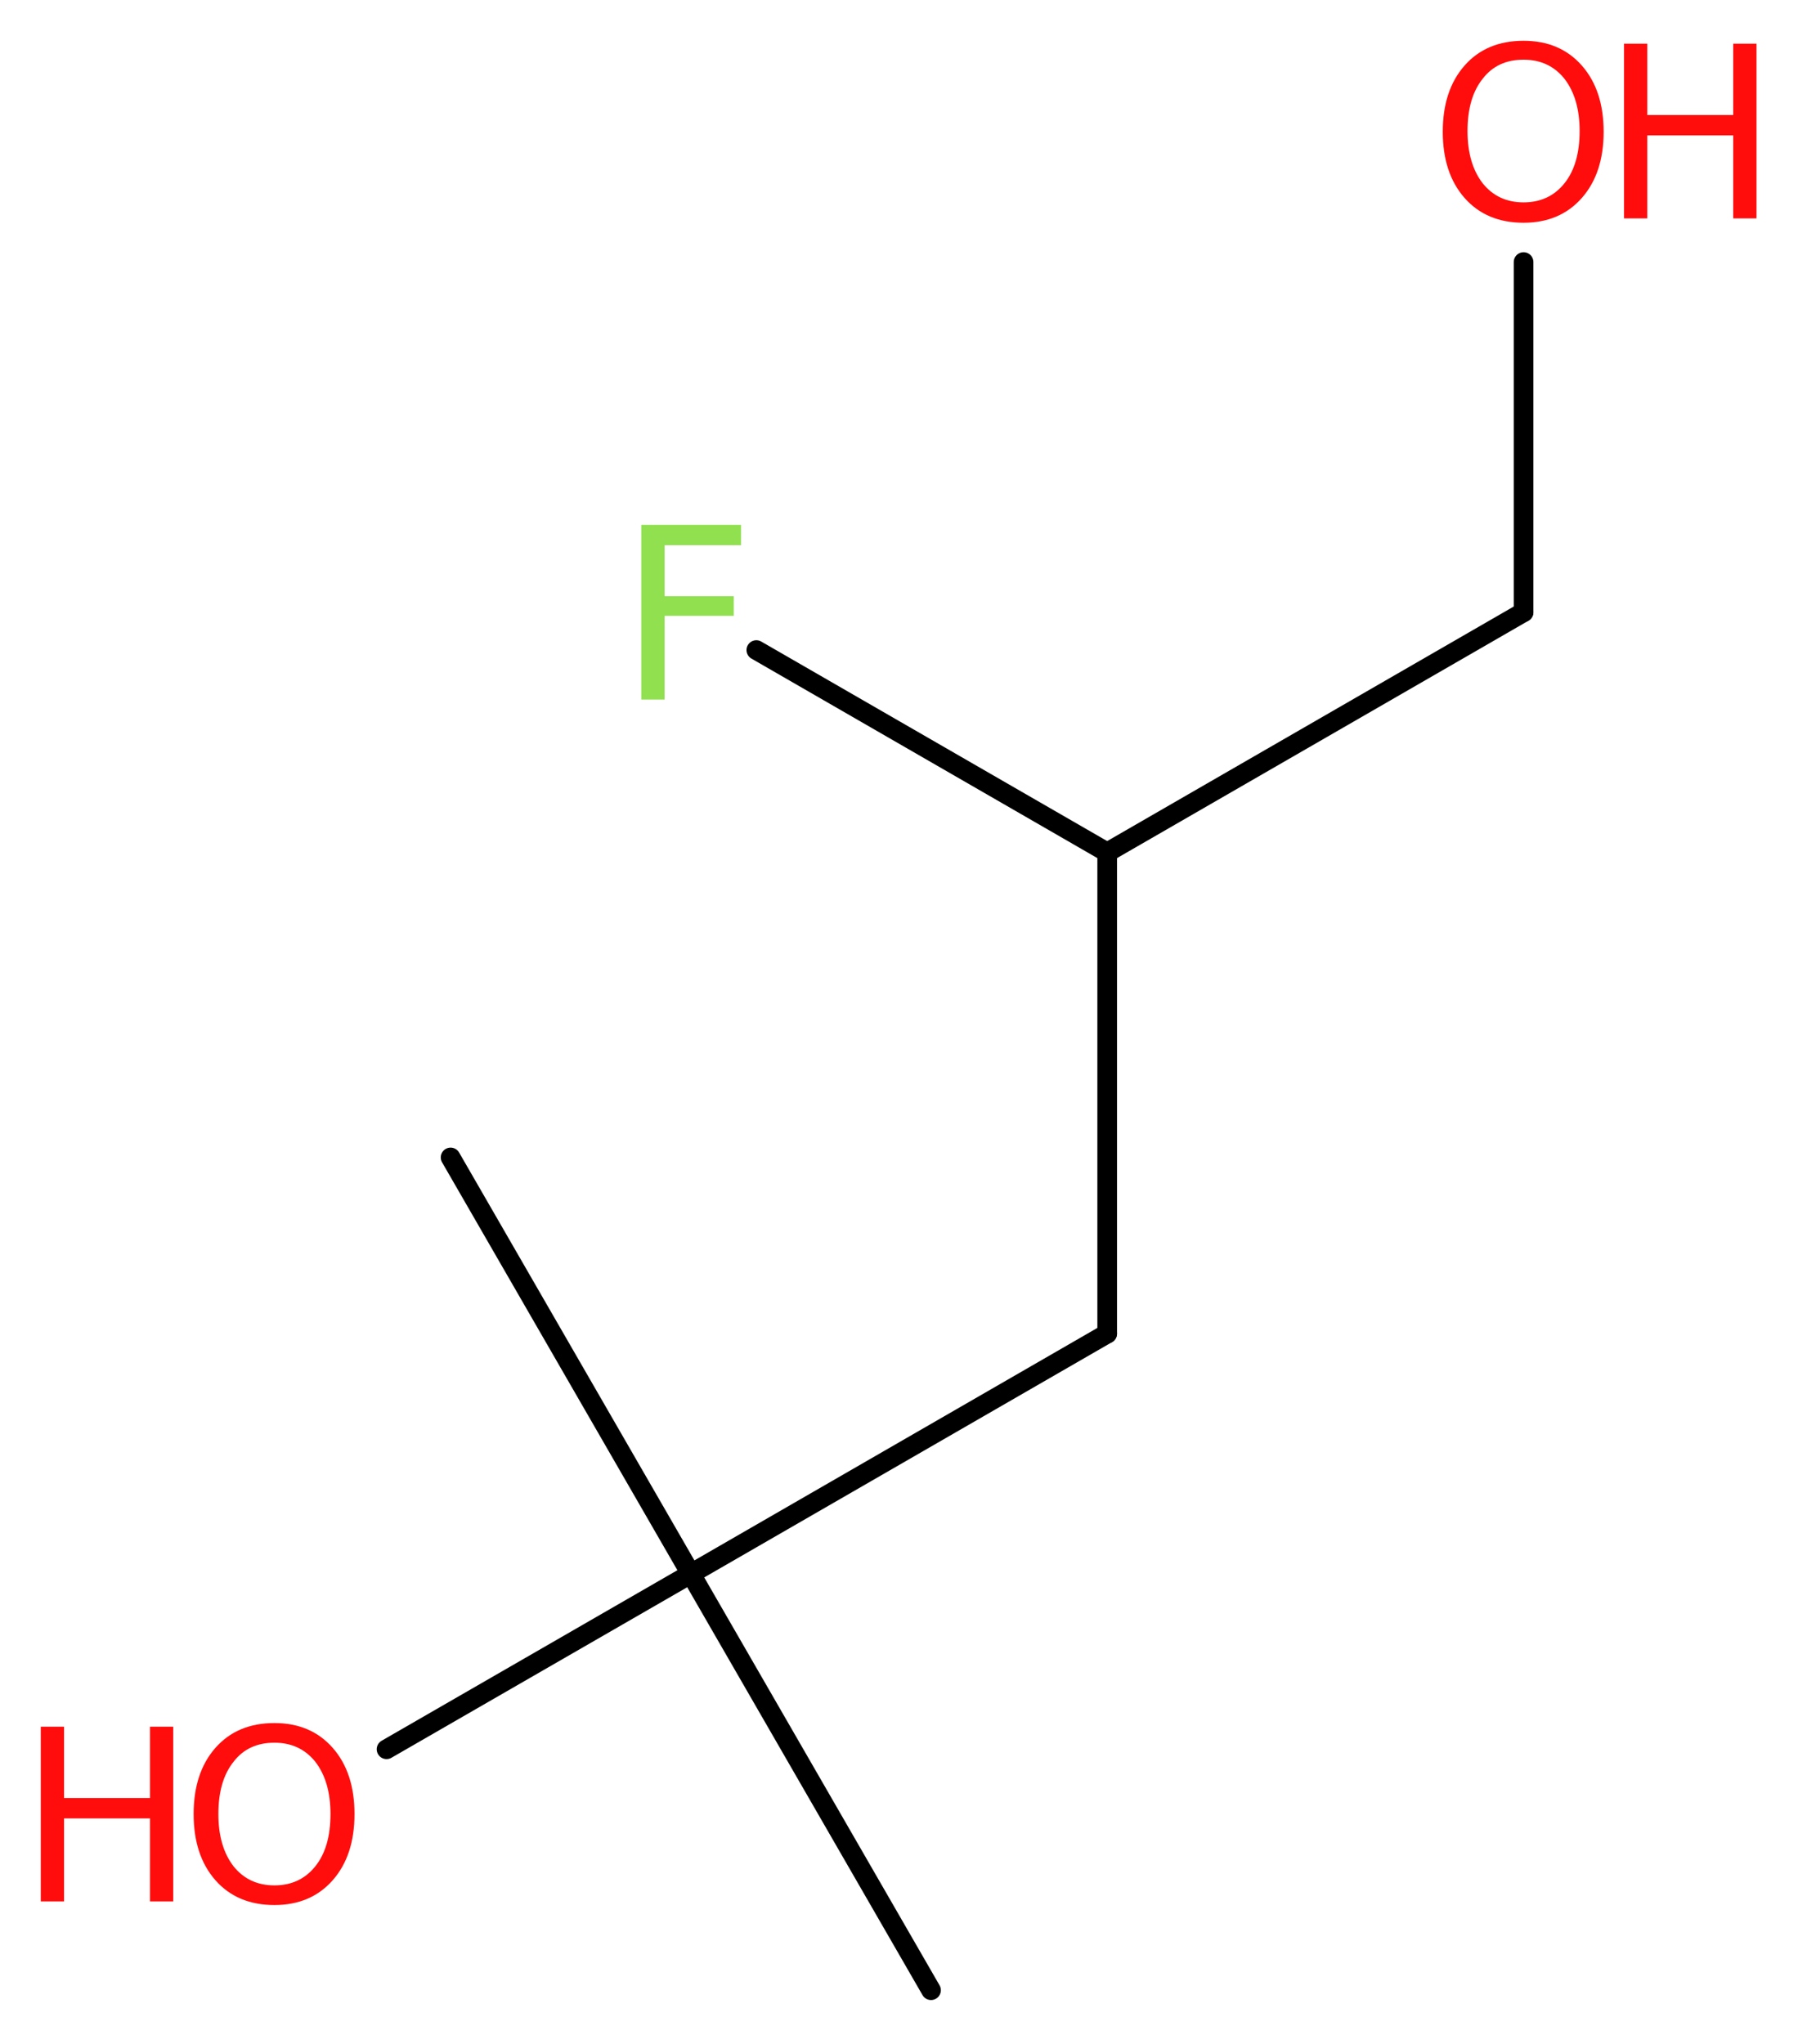 <?xml version='1.0' encoding='UTF-8'?>
<!DOCTYPE svg PUBLIC "-//W3C//DTD SVG 1.1//EN" "http://www.w3.org/Graphics/SVG/1.1/DTD/svg11.dtd">
<svg version='1.2' xmlns='http://www.w3.org/2000/svg' xmlns:xlink='http://www.w3.org/1999/xlink' width='24.7mm' height='28.08mm' viewBox='0 0 24.7 28.08'>
  <desc>Generated by the Chemistry Development Kit (http://github.com/cdk)</desc>
  <g stroke-linecap='round' stroke-linejoin='round' stroke='#000000' stroke-width='.27' fill='#FF0D0D'>
    <rect x='.0' y='.0' width='25.0' height='29.0' fill='#FFFFFF' stroke='none'/>
    <g id='mol1' class='mol'>
      <line id='mol1bnd1' class='bond' x1='12.79' y1='27.34' x2='9.49' y2='21.62'/>
      <line id='mol1bnd2' class='bond' x1='9.49' y1='21.62' x2='6.19' y2='15.9'/>
      <line id='mol1bnd3' class='bond' x1='9.49' y1='21.62' x2='5.31' y2='24.03'/>
      <line id='mol1bnd4' class='bond' x1='9.49' y1='21.62' x2='15.21' y2='18.32'/>
      <line id='mol1bnd5' class='bond' x1='15.21' y1='18.32' x2='15.21' y2='11.71'/>
      <line id='mol1bnd6' class='bond' x1='15.21' y1='11.71' x2='10.39' y2='8.93'/>
      <line id='mol1bnd7' class='bond' x1='15.21' y1='11.71' x2='20.93' y2='8.41'/>
      <line id='mol1bnd8' class='bond' x1='20.93' y1='8.41' x2='20.93' y2='3.6'/>
      <g id='mol1atm4' class='atom'>
        <path d='M3.77 23.94q-.36 .0 -.56 .26q-.21 .26 -.21 .72q.0 .45 .21 .72q.21 .26 .56 .26q.35 .0 .56 -.26q.21 -.26 .21 -.72q.0 -.45 -.21 -.72q-.21 -.26 -.56 -.26zM3.77 23.67q.5 .0 .8 .34q.3 .34 .3 .91q.0 .57 -.3 .91q-.3 .34 -.8 .34q-.51 .0 -.81 -.34q-.3 -.34 -.3 -.91q.0 -.57 .3 -.91q.3 -.34 .81 -.34z' stroke='none'/>
        <path d='M.56 23.72h.32v.98h1.18v-.98h.32v2.4h-.32v-1.14h-1.18v1.14h-.32v-2.4z' stroke='none'/>
      </g>
      <path id='mol1atm7' class='atom' d='M8.8 7.21h1.38v.28h-1.05v.7h.95v.27h-.95v1.15h-.32v-2.4z' stroke='none' fill='#90E050'/>
      <g id='mol1atm9' class='atom'>
        <path d='M20.93 .82q-.36 .0 -.56 .26q-.21 .26 -.21 .72q.0 .45 .21 .72q.21 .26 .56 .26q.35 .0 .56 -.26q.21 -.26 .21 -.72q.0 -.45 -.21 -.72q-.21 -.26 -.56 -.26zM20.93 .56q.5 .0 .8 .34q.3 .34 .3 .91q.0 .57 -.3 .91q-.3 .34 -.8 .34q-.51 .0 -.81 -.34q-.3 -.34 -.3 -.91q.0 -.57 .3 -.91q.3 -.34 .81 -.34z' stroke='none'/>
        <path d='M22.31 .6h.32v.98h1.18v-.98h.32v2.4h-.32v-1.14h-1.18v1.14h-.32v-2.4z' stroke='none'/>
      </g>
    </g>
  </g>
</svg>
